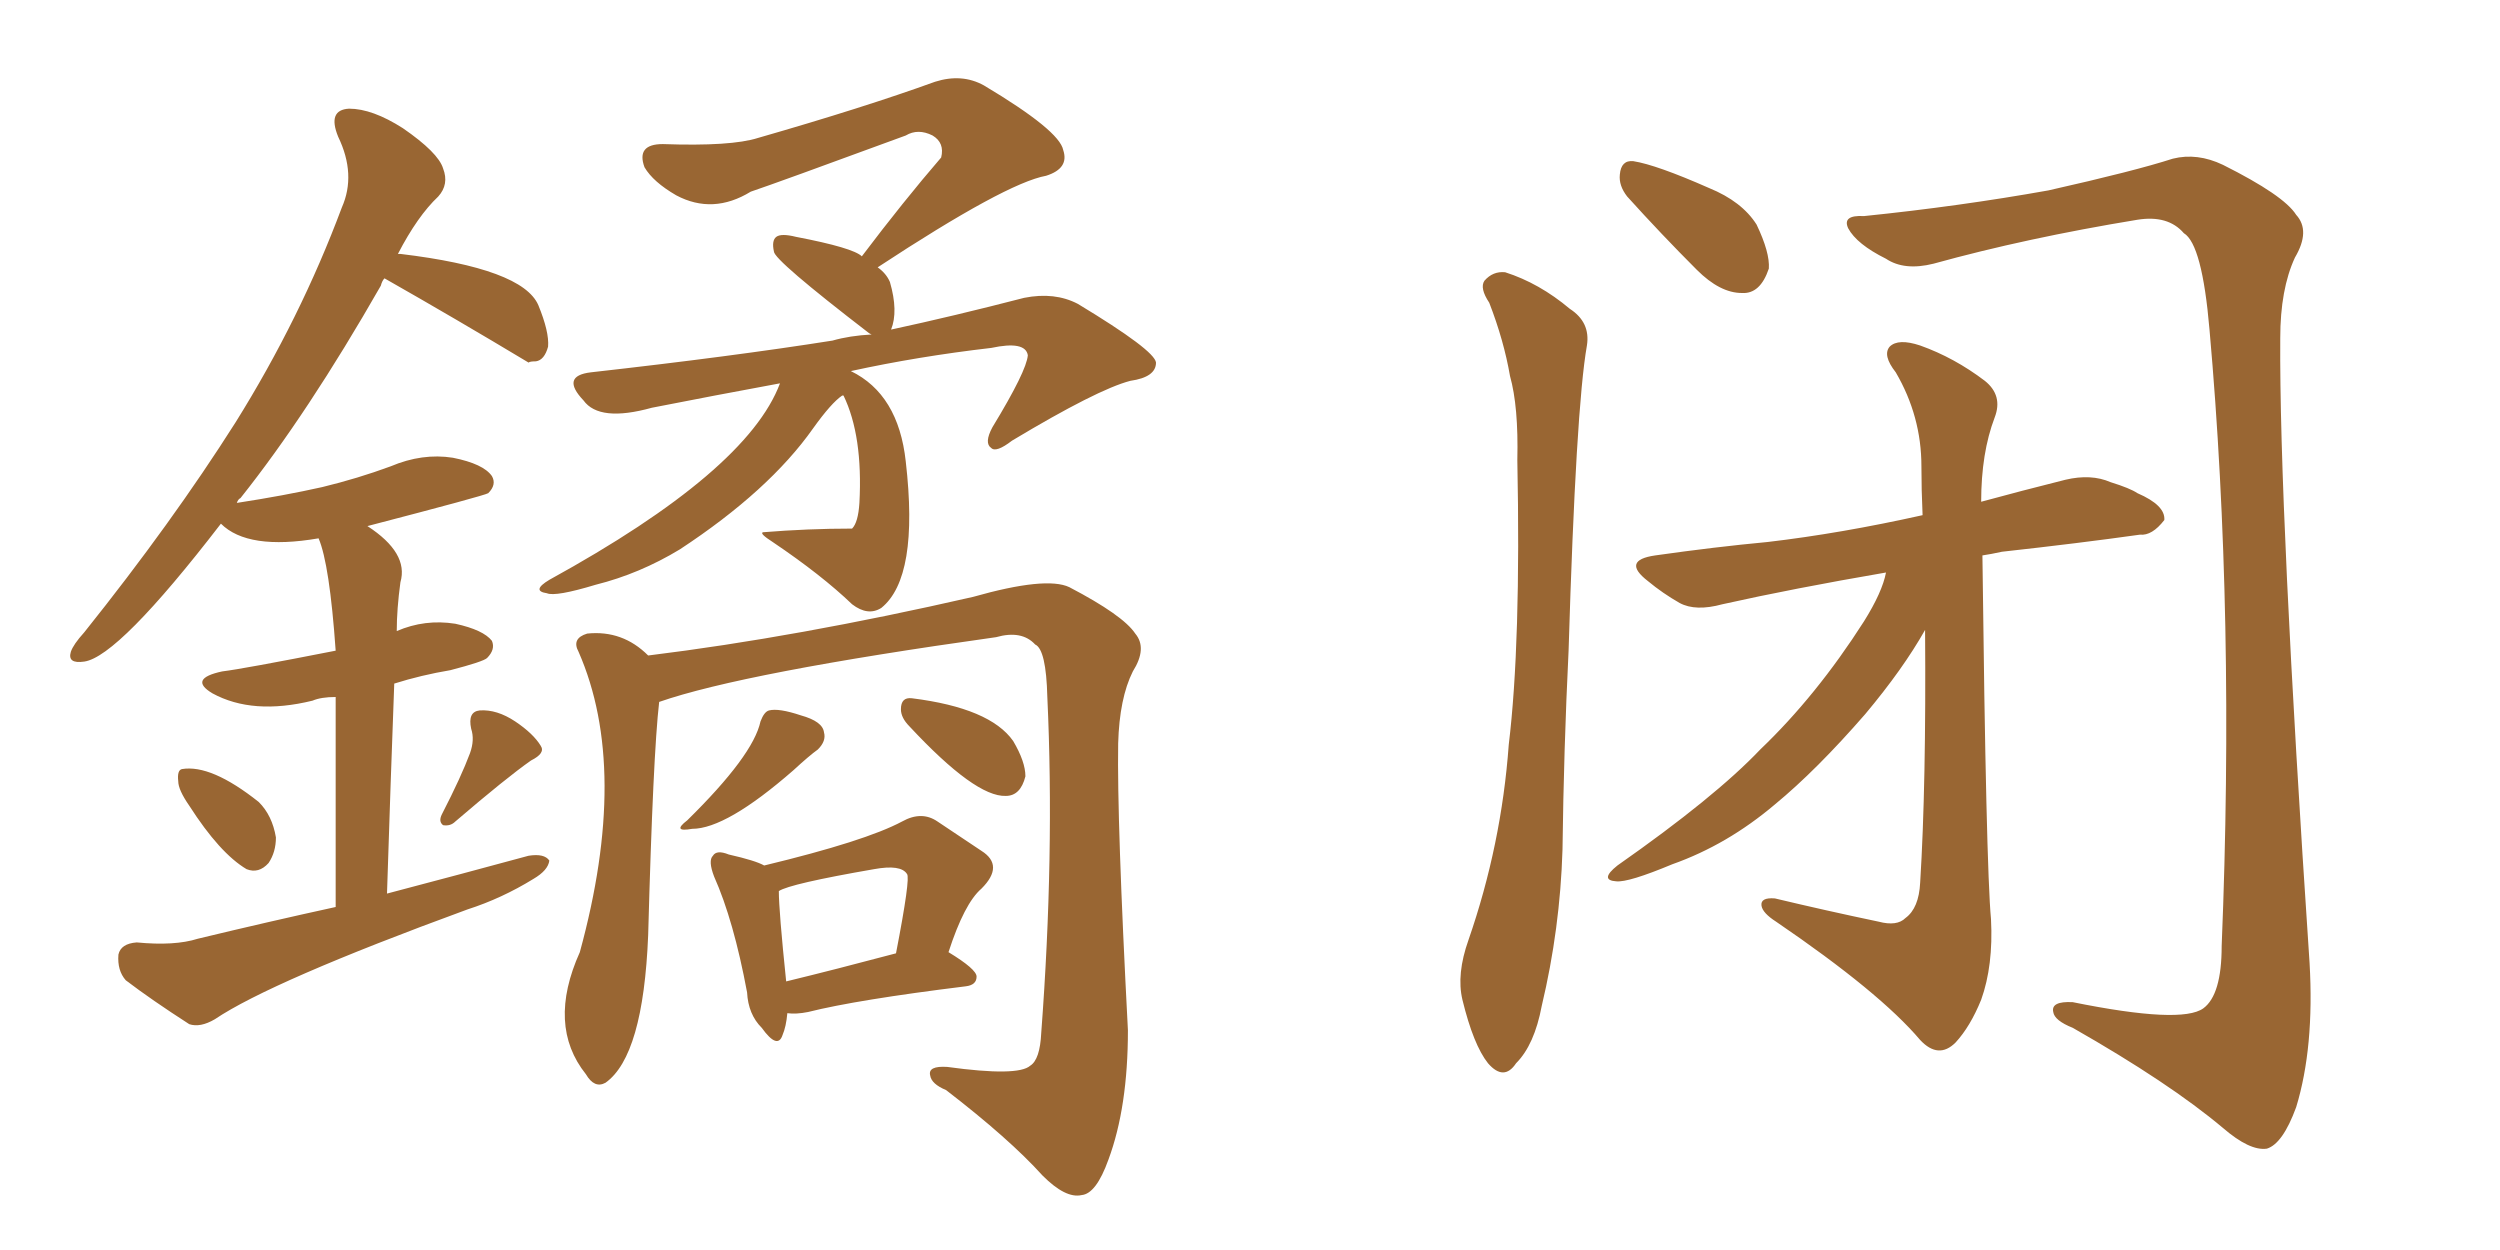 <svg xmlns="http://www.w3.org/2000/svg" xmlns:xlink="http://www.w3.org/1999/xlink" width="300" height="150"><path fill="#996633" padding="10" d="M93.60 46.00L93.60 46.00Q85.69 47.46 78.22 48.93L78.22 48.93Q71.92 50.68 70.02 48.05L70.02 48.05Q67.24 45.12 70.90 44.68L70.90 44.68Q87.89 42.77 99.90 40.87L99.90 40.87Q101.95 40.28 104.59 40.14L104.59 40.14Q104.30 39.99 104.30 39.99L104.30 39.99Q92.87 31.20 92.87 30.18L92.87 30.18Q92.58 28.86 93.16 28.42L93.16 28.42Q93.75 27.98 95.51 28.42L95.51 28.42Q102.39 29.74 103.42 30.76L103.42 30.76Q108.40 24.17 112.94 18.90L112.94 18.90Q113.38 17.14 111.91 16.26L111.91 16.26Q110.16 15.38 108.69 16.26L108.69 16.26Q93.16 21.97 90.09 23.00L90.09 23.00Q85.55 25.78 81.15 23.44L81.15 23.44Q78.37 21.83 77.34 20.07L77.34 20.07Q76.32 17.29 79.54 17.29L79.54 17.29Q87.74 17.58 90.97 16.55L90.97 16.55Q103.71 12.89 112.21 9.81L112.21 9.81Q115.43 8.79 118.07 10.25L118.07 10.25Q127.15 15.67 127.59 18.02L127.59 18.02Q128.32 20.21 125.54 21.09L125.54 21.09Q120.70 21.97 105.32 32.08L105.32 32.08Q106.35 32.81 106.79 33.84L106.79 33.84Q107.81 37.35 106.93 39.55L106.93 39.55Q114.40 37.94 122.90 35.74L122.90 35.74Q126.56 35.01 129.35 36.47L129.35 36.47Q138.57 42.04 138.72 43.51L138.72 43.51Q138.72 45.26 135.64 45.70L135.64 45.70Q131.69 46.73 121.44 52.88L121.44 52.88Q119.53 54.35 118.95 53.76L118.95 53.76Q118.07 53.17 119.09 51.27L119.09 51.27Q123.19 44.53 123.34 42.63L123.34 42.63Q123.05 40.87 118.95 41.75L118.95 41.75Q110.16 42.77 102.10 44.53L102.10 44.53Q107.81 47.31 108.69 55.37L108.69 55.37Q110.30 69.29 105.76 72.95L105.76 72.95Q104.15 73.97 102.25 72.51L102.25 72.51Q98.58 68.99 92.72 65.04L92.72 65.04Q91.11 64.01 91.55 63.87L91.55 63.87Q96.97 63.43 102.25 63.43L102.25 63.43Q102.98 62.70 103.13 60.35L103.13 60.35Q103.56 52.29 101.22 47.46L101.22 47.46Q101.07 47.46 101.07 47.46L101.07 47.46Q99.76 48.34 97.56 51.42L97.56 51.42Q92.29 58.89 81.59 65.92L81.59 65.92Q76.76 68.85 71.48 70.17L71.48 70.17Q66.65 71.63 65.63 71.19L65.63 71.19Q63.72 70.90 65.92 69.58L65.92 69.58Q89.65 56.54 93.60 46.00ZM79.10 84.23L79.10 84.23Q78.37 90.53 77.78 112.21L77.78 112.21Q77.20 126.71 72.66 129.93L72.66 129.93Q71.34 130.66 70.31 128.91L70.31 128.91Q65.63 123.05 69.58 114.26L69.58 114.26Q75.59 92.29 69.43 78.22L69.43 78.22Q68.55 76.61 70.46 76.03L70.46 76.03Q74.71 75.59 77.78 78.66L77.78 78.66Q95.65 76.46 116.75 71.63L116.75 71.63Q125.54 69.14 128.32 70.46L128.32 70.46Q134.77 73.83 136.23 76.03L136.23 76.03Q137.70 77.78 135.94 80.57L135.94 80.57Q134.33 83.79 134.18 89.21L134.18 89.21Q134.03 98.44 135.35 123.63L135.35 123.63Q135.35 132.86 133.01 139.16L133.01 139.16Q131.54 143.26 129.79 143.41L129.79 143.41Q127.88 143.85 125.10 141.06L125.10 141.06Q121.14 136.67 113.53 130.81L113.53 130.81Q111.77 130.08 111.62 129.05L111.62 129.05Q111.33 127.88 113.67 128.03L113.67 128.03Q122.17 129.20 123.63 127.88L123.63 127.88Q124.80 127.15 124.95 123.93L124.95 123.93Q126.56 102.54 125.68 83.64L125.68 83.64Q125.54 77.93 124.22 77.34L124.22 77.34Q122.61 75.59 119.53 76.46L119.53 76.46Q89.21 80.71 79.10 84.23ZM91.26 86.57L91.26 86.57Q91.70 85.40 92.29 85.25L92.29 85.25Q93.46 84.96 96.09 85.84L96.09 85.84Q98.73 86.57 98.88 87.89L98.88 87.89Q99.17 88.92 98.14 89.94L98.14 89.94Q97.12 90.67 95.21 92.43L95.21 92.43Q87.16 99.46 83.06 99.46L83.06 99.46Q80.57 99.90 82.47 98.44L82.47 98.44Q90.38 90.67 91.26 86.57ZM109.13 87.16L109.13 87.16Q108.11 86.13 108.11 85.11L108.11 85.11Q108.11 83.64 109.42 83.79L109.42 83.79Q118.80 84.96 121.58 88.92L121.58 88.92Q123.05 91.41 123.05 93.16L123.05 93.16Q122.46 95.51 120.70 95.51L120.70 95.51Q117.04 95.65 109.13 87.16ZM94.48 121.58L94.48 121.58Q94.34 123.19 93.90 124.22L93.90 124.22Q93.31 125.98 91.41 123.34L91.41 123.34Q89.79 121.73 89.65 119.09L89.65 119.09Q88.04 110.45 85.69 105.18L85.69 105.18Q84.96 103.27 85.55 102.69L85.55 102.69Q85.99 101.95 87.45 102.54L87.45 102.54Q90.67 103.27 91.70 103.86L91.70 103.86Q103.86 100.93 108.25 98.58L108.25 98.58Q110.60 97.27 112.50 98.58L112.50 98.58Q115.58 100.63 117.77 102.10L117.77 102.10Q120.56 103.86 117.77 106.64L117.77 106.64Q115.72 108.40 113.82 114.26L113.82 114.26Q117.19 116.31 117.19 117.19L117.19 117.19Q117.19 118.21 115.87 118.36L115.87 118.36Q102.83 119.97 96.97 121.44L96.97 121.44Q95.51 121.73 94.48 121.58ZM94.34 117.77L94.34 117.77Q100.34 116.31 107.52 114.40L107.52 114.40Q109.28 105.32 108.84 104.88L108.84 104.88Q108.11 103.71 104.88 104.30L104.88 104.30Q94.78 106.05 93.46 106.93L93.46 106.93Q93.46 109.28 94.34 117.77ZM22.71 96.68L22.71 96.68Q21.39 94.78 21.39 93.75L21.39 93.75Q21.24 92.43 21.83 92.29L21.83 92.29Q25.34 91.70 31.05 96.24L31.05 96.24Q32.67 97.85 33.11 100.49L33.11 100.49Q33.11 102.25 32.23 103.56L32.23 103.56Q31.05 104.88 29.59 104.30L29.59 104.30Q26.37 102.39 22.71 96.68ZM56.40 90.38L56.40 90.38Q56.98 88.77 56.54 87.45L56.54 87.45Q56.10 85.40 57.57 85.25L57.57 85.25Q59.62 85.11 61.82 86.57L61.82 86.57Q64.01 88.04 64.89 89.50L64.89 89.50Q65.48 90.38 63.72 91.26L63.72 91.26Q60.79 93.31 54.64 98.58L54.64 98.58Q54.05 99.17 53.17 99.02L53.17 99.02Q52.59 98.58 53.03 97.71L53.03 97.71Q55.37 93.16 56.40 90.38ZM40.28 108.84L40.28 108.84L40.28 108.84Q40.28 92.58 40.28 83.64L40.28 83.64Q38.53 83.64 37.50 84.08L37.50 84.08Q30.32 85.84 25.49 83.20L25.49 83.20Q22.56 81.45 26.66 80.57L26.66 80.57Q29.15 80.27 40.28 78.08L40.28 78.08Q39.55 67.68 38.23 64.60L38.23 64.60Q29.74 66.06 26.51 62.84L26.51 62.84Q14.21 78.81 10.11 79.39L10.11 79.39Q8.06 79.69 8.50 78.22L8.50 78.22Q8.79 77.34 10.11 75.88L10.11 75.88Q20.65 62.70 28.27 50.68L28.27 50.68Q36.04 38.23 41.02 24.90L41.02 24.90Q42.77 20.95 40.58 16.41L40.58 16.41Q39.26 13.18 41.89 13.04L41.89 13.04Q44.68 13.04 48.34 15.38L48.34 15.38Q52.59 18.31 53.17 20.21L53.17 20.21Q53.91 22.12 52.59 23.58L52.59 23.58Q50.10 25.93 47.75 30.47L47.75 30.47Q48.05 30.47 48.05 30.47L48.05 30.47Q62.70 32.23 64.60 36.62L64.60 36.62Q65.92 39.84 65.77 41.60L65.77 41.60Q65.33 43.21 64.31 43.36L64.31 43.36Q63.57 43.36 63.43 43.51L63.43 43.51Q54.64 38.23 46.14 33.40L46.14 33.40Q45.85 33.69 45.70 34.28L45.70 34.28Q36.91 49.66 28.86 59.77L28.86 59.77Q28.56 59.91 28.42 60.35L28.42 60.35Q34.13 59.47 38.67 58.45L38.67 58.45Q42.92 57.42 46.88 55.96L46.88 55.96Q50.68 54.35 54.35 54.93L54.35 54.93Q58.01 55.66 59.03 57.13L59.03 57.13Q59.62 58.15 58.59 59.18L58.59 59.18Q58.15 59.47 44.09 63.13L44.09 63.13Q49.07 66.36 48.05 69.87L48.05 69.87Q47.61 73.10 47.61 75.73L47.61 75.73Q50.98 74.27 54.64 74.85L54.64 74.85Q58.01 75.59 59.03 76.90L59.03 76.90Q59.47 77.93 58.45 78.96L58.45 78.96Q58.01 79.39 54.05 80.42L54.05 80.42Q50.54 81.01 47.31 82.03L47.31 82.03Q46.88 93.46 46.44 107.23L46.44 107.23Q55.37 104.88 63.43 102.69L63.43 102.69Q65.33 102.39 65.92 103.27L65.92 103.27Q65.77 104.44 64.01 105.47L64.01 105.47Q60.21 107.81 56.10 109.13L56.10 109.13Q32.52 117.77 25.78 122.31L25.78 122.31Q24.02 123.34 22.71 122.90L22.71 122.90Q18.16 119.97 15.09 117.63L15.09 117.63Q14.06 116.46 14.21 114.55L14.21 114.55Q14.50 113.23 16.41 113.09L16.41 113.09Q20.95 113.53 23.73 112.65L23.73 112.65Q32.23 110.60 40.28 108.84ZM178.71 36.33L178.71 36.33Q177.54 34.57 178.13 33.69L178.13 33.69Q179.15 32.52 180.62 32.67L180.62 32.67Q184.72 33.98 188.38 37.06L188.38 37.06Q190.87 38.67 190.43 41.46L190.43 41.46Q189.11 48.93 188.23 78.08L188.23 78.08Q187.65 89.94 187.50 101.95L187.50 101.95Q187.21 111.47 185.01 120.70L185.01 120.70Q184.13 125.39 181.93 127.59L181.93 127.59Q180.47 129.79 178.56 127.59L178.56 127.59Q176.81 125.39 175.49 119.97L175.49 119.97Q174.76 116.89 176.22 112.79L176.22 112.79Q180.18 101.37 181.05 89.36L181.05 89.36Q182.52 77.20 182.08 55.22L182.08 55.22Q182.23 48.78 181.20 45.12L181.20 45.12Q180.47 40.87 178.71 36.33ZM195.26 23.58L195.26 23.58Q194.24 22.27 194.38 20.95L194.38 20.95Q194.53 19.19 196.00 19.34L196.00 19.34Q198.78 19.78 205.08 22.56L205.08 22.56Q209.03 24.17 210.79 26.95L210.79 26.95Q212.40 30.32 212.26 32.23L212.26 32.23Q211.23 35.30 209.03 35.16L209.03 35.16Q206.40 35.16 203.61 32.37L203.61 32.37Q199.37 28.13 195.26 23.58ZM223.68 25.93L223.68 25.93Q235.11 24.76 245.80 22.85L245.80 22.85Q256.20 20.51 260.74 19.04L260.74 19.04Q263.67 18.31 266.75 19.78L266.75 19.78Q274.07 23.44 275.54 25.78L275.54 25.78Q277.29 27.69 275.39 30.91L275.39 30.91Q273.63 34.72 273.63 40.58L273.63 40.58Q273.49 60.94 277.15 115.58L277.15 115.58Q277.73 125.68 275.54 132.86L275.54 132.86Q273.93 137.26 272.02 137.84L272.02 137.84Q269.97 138.13 266.75 135.35L266.75 135.35Q260.30 129.93 248.73 123.34L248.73 123.34Q246.53 122.46 246.39 121.44L246.39 121.44Q246.09 120.12 248.73 120.26L248.73 120.26Q261.77 122.90 264.40 121.00L264.40 121.00Q266.60 119.38 266.60 113.53L266.60 113.53Q268.21 73.97 265.14 39.55L265.14 39.55Q264.26 29.30 262.06 27.98L262.06 27.98Q260.16 25.78 256.49 26.37L256.49 26.37Q243.16 28.56 232.03 31.64L232.03 31.64Q228.52 32.52 226.32 31.05L226.32 31.05Q222.80 29.30 221.78 27.39L221.78 27.39Q221.04 25.78 223.68 25.93ZM226.32 68.70L226.32 68.70L226.32 68.70Q215.19 70.61 206.69 72.51L206.69 72.51Q203.47 73.39 201.56 72.36L201.56 72.36Q199.51 71.19 197.75 69.73L197.75 69.73Q194.53 67.24 198.63 66.65L198.63 66.65Q205.81 65.63 212.11 65.04L212.11 65.04Q220.90 64.01 230.71 61.82L230.71 61.82Q230.57 58.74 230.57 55.96L230.57 55.96Q230.57 49.95 227.49 44.68L227.49 44.68Q225.88 42.63 226.76 41.60L226.76 41.60Q227.78 40.58 230.42 41.46L230.42 41.46Q234.52 42.92 238.18 45.70L238.18 45.70Q240.38 47.46 239.36 50.10L239.36 50.10Q237.74 54.35 237.74 60.21L237.74 60.21Q242.58 58.89 247.85 57.57L247.85 57.57Q250.93 56.84 253.27 57.86L253.27 57.86Q255.62 58.59 256.49 59.18L256.49 59.18Q259.86 60.64 259.72 62.40L259.72 62.40Q258.25 64.31 256.79 64.16L256.79 64.16Q249.46 65.19 240.23 66.21L240.23 66.21Q238.92 66.50 237.89 66.65L237.89 66.65Q238.33 104.00 238.92 110.30L238.92 110.30Q239.21 115.87 237.74 119.97L237.74 119.97Q236.43 123.19 234.67 125.10L234.67 125.10Q232.62 127.15 230.42 124.80L230.42 124.80Q225.59 119.09 213.13 110.60L213.13 110.60Q211.52 109.57 211.38 108.69L211.38 108.69Q211.23 107.67 212.99 107.81L212.99 107.81Q219.14 109.28 225.44 110.60L225.44 110.60Q227.64 111.18 228.66 110.16L228.66 110.16Q230.27 108.98 230.42 105.91L230.42 105.91Q231.15 94.19 231.01 75.59L231.01 75.59Q228.37 80.27 223.83 85.69L223.83 85.69Q217.97 92.43 212.99 96.53L212.99 96.53Q207.28 101.37 200.68 103.71L200.68 103.71Q195.41 105.91 193.95 105.76L193.95 105.76Q191.89 105.62 194.09 103.86L194.09 103.86Q205.81 95.65 211.23 89.94L211.23 89.94Q217.97 83.50 223.68 74.56L223.68 74.56Q225.88 71.04 226.32 68.70Z"/></svg>